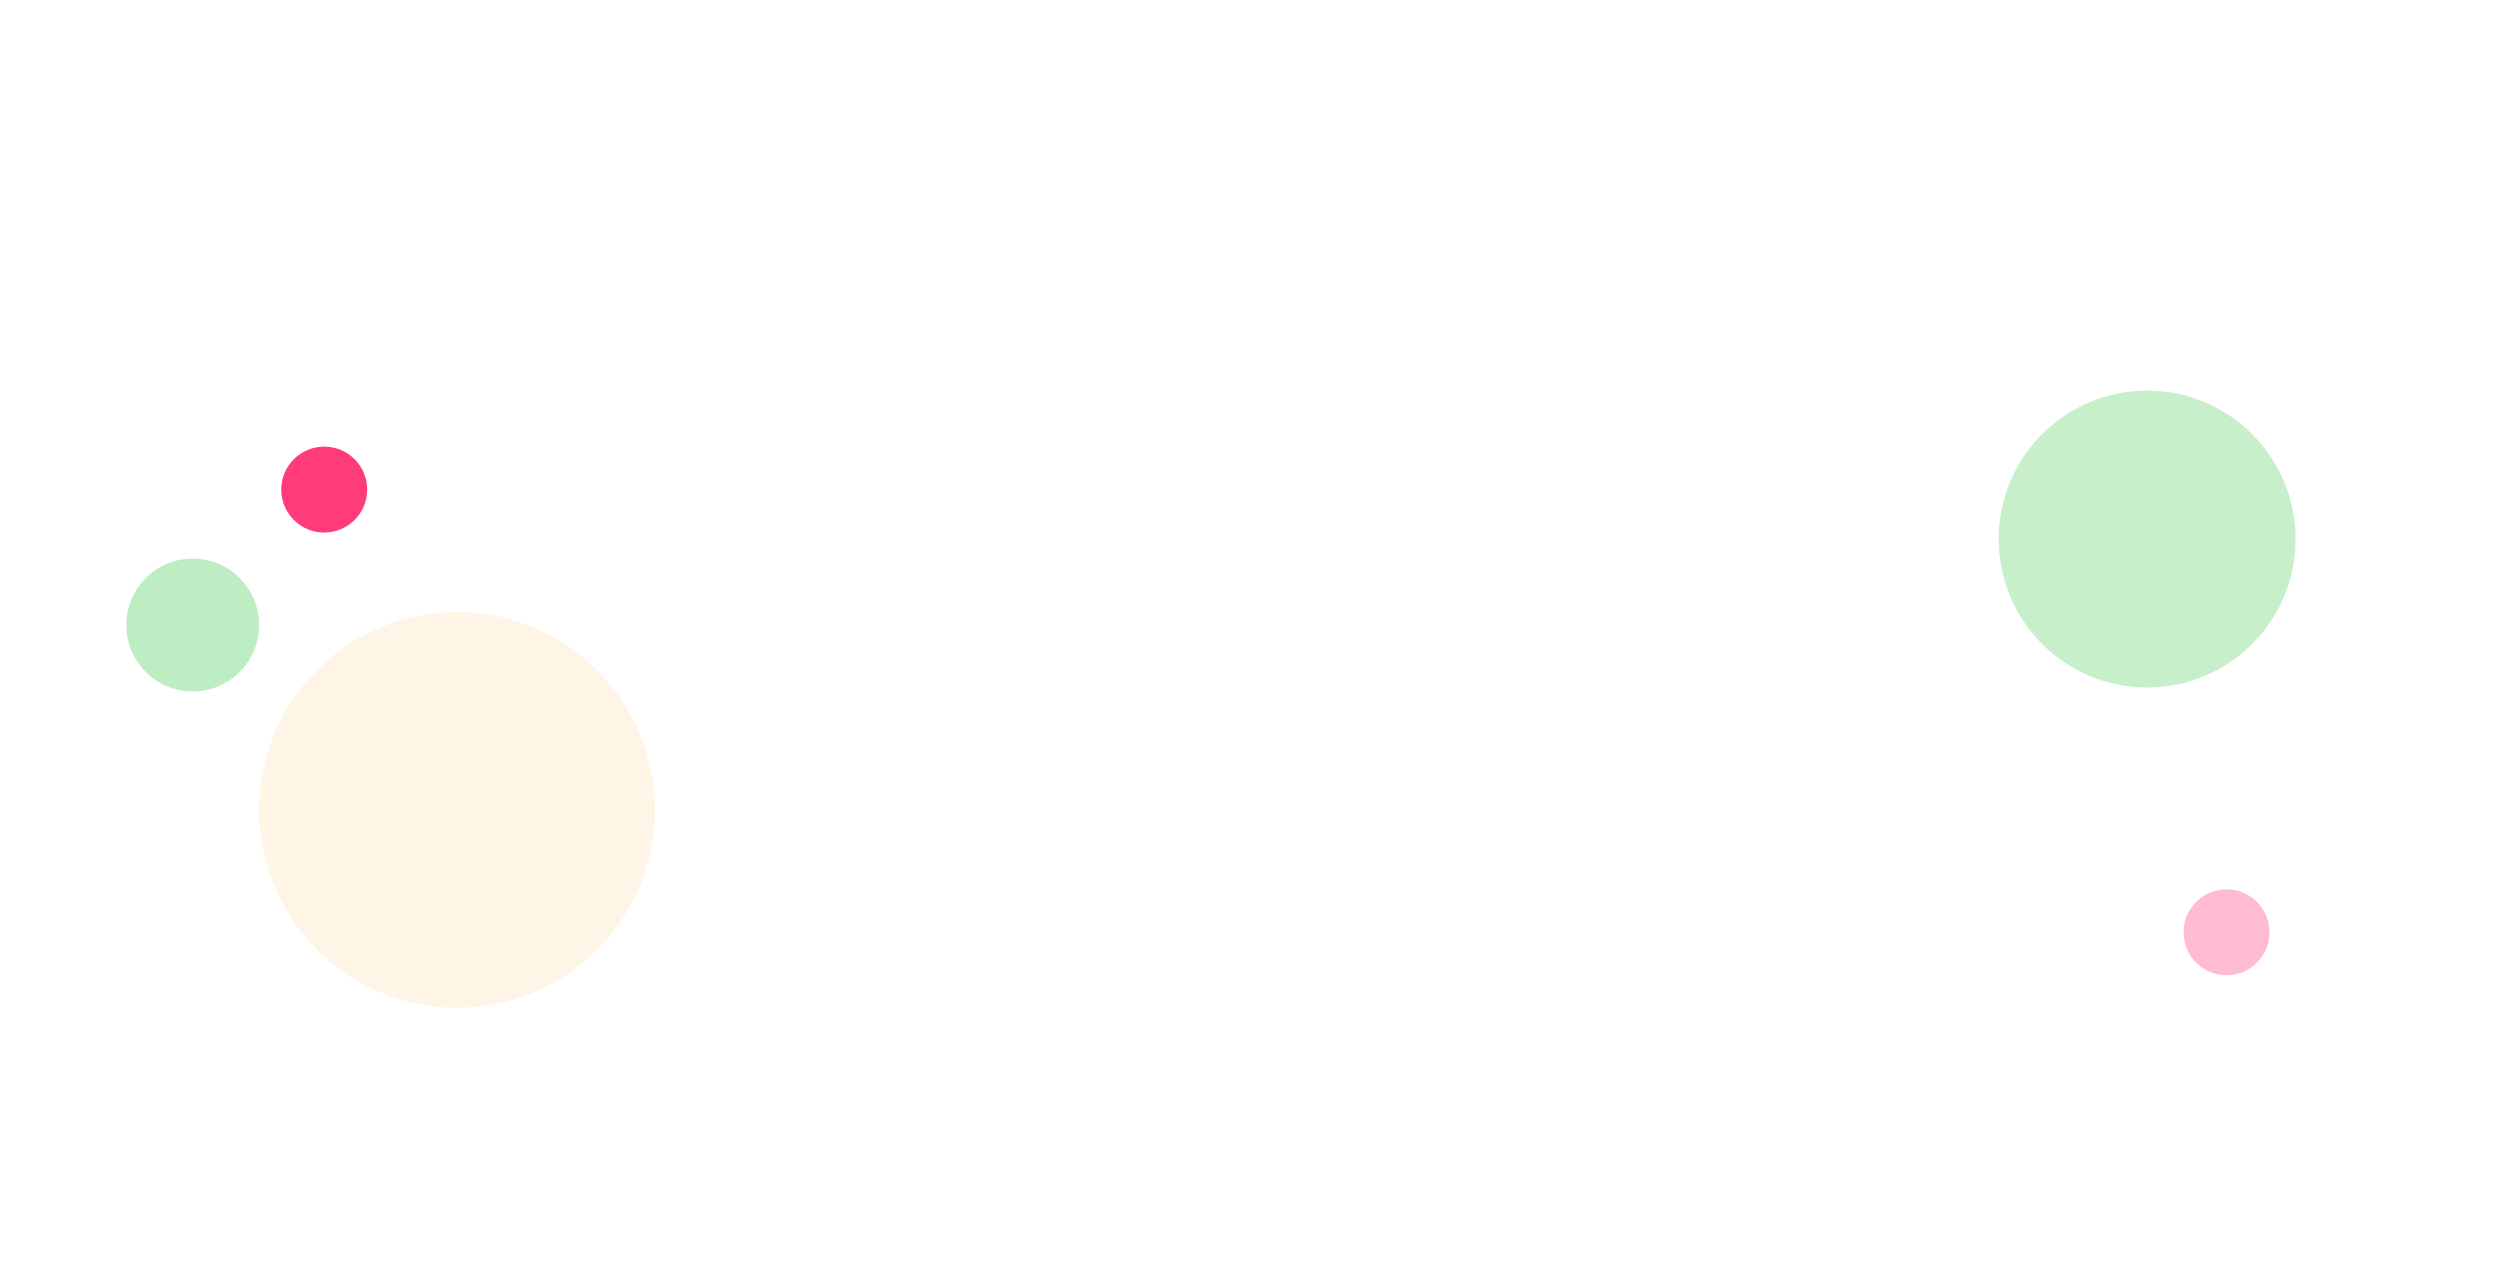 <svg width="1920" height="974" viewBox="0 0 1920 974" fill="none" xmlns="http://www.w3.org/2000/svg">
<g filter="url(#filter0_f)">
<circle cx="351" cy="622" r="152" fill="#FFF5E7"/>
</g>
<g filter="url(#filter1_f)">
<circle cx="148" cy="480" r="51" fill="#BFEDC3"/>
</g>
<g filter="url(#filter2_f)">
<circle cx="1649" cy="414" r="114" fill="#C6EFCA"/>
</g>
<g filter="url(#filter3_f)">
<circle cx="249" cy="376" r="33" fill="#FF3C79"/>
</g>
<g filter="url(#filter4_f)">
<circle cx="1710" cy="716" r="33" fill="#FFBBD0"/>
</g>
<defs>
<filter id="filter0_f" x="-1" y="270" width="704" height="704" filterUnits="userSpaceOnUse" color-interpolation-filters="sRGB">
<feFlood flood-opacity="0" result="BackgroundImageFix"/>
<feBlend mode="normal" in="SourceGraphic" in2="BackgroundImageFix" result="shape"/>
<feGaussianBlur stdDeviation="100" result="effect1_foregroundBlur"/>
</filter>
<filter id="filter1_f" x="-53" y="279" width="402" height="402" filterUnits="userSpaceOnUse" color-interpolation-filters="sRGB">
<feFlood flood-opacity="0" result="BackgroundImageFix"/>
<feBlend mode="normal" in="SourceGraphic" in2="BackgroundImageFix" result="shape"/>
<feGaussianBlur stdDeviation="75" result="effect1_foregroundBlur"/>
</filter>
<filter id="filter2_f" x="1235" y="0" width="828" height="828" filterUnits="userSpaceOnUse" color-interpolation-filters="sRGB">
<feFlood flood-opacity="0" result="BackgroundImageFix"/>
<feBlend mode="normal" in="SourceGraphic" in2="BackgroundImageFix" result="shape"/>
<feGaussianBlur stdDeviation="150" result="effect1_foregroundBlur"/>
</filter>
<filter id="filter3_f" x="16" y="143" width="466" height="466" filterUnits="userSpaceOnUse" color-interpolation-filters="sRGB">
<feFlood flood-opacity="0" result="BackgroundImageFix"/>
<feBlend mode="normal" in="SourceGraphic" in2="BackgroundImageFix" result="shape"/>
<feGaussianBlur stdDeviation="100" result="effect1_foregroundBlur"/>
</filter>
<filter id="filter4_f" x="1527" y="533" width="366" height="366" filterUnits="userSpaceOnUse" color-interpolation-filters="sRGB">
<feFlood flood-opacity="0" result="BackgroundImageFix"/>
<feBlend mode="normal" in="SourceGraphic" in2="BackgroundImageFix" result="shape"/>
<feGaussianBlur stdDeviation="75" result="effect1_foregroundBlur"/>
</filter>
</defs>
</svg>
